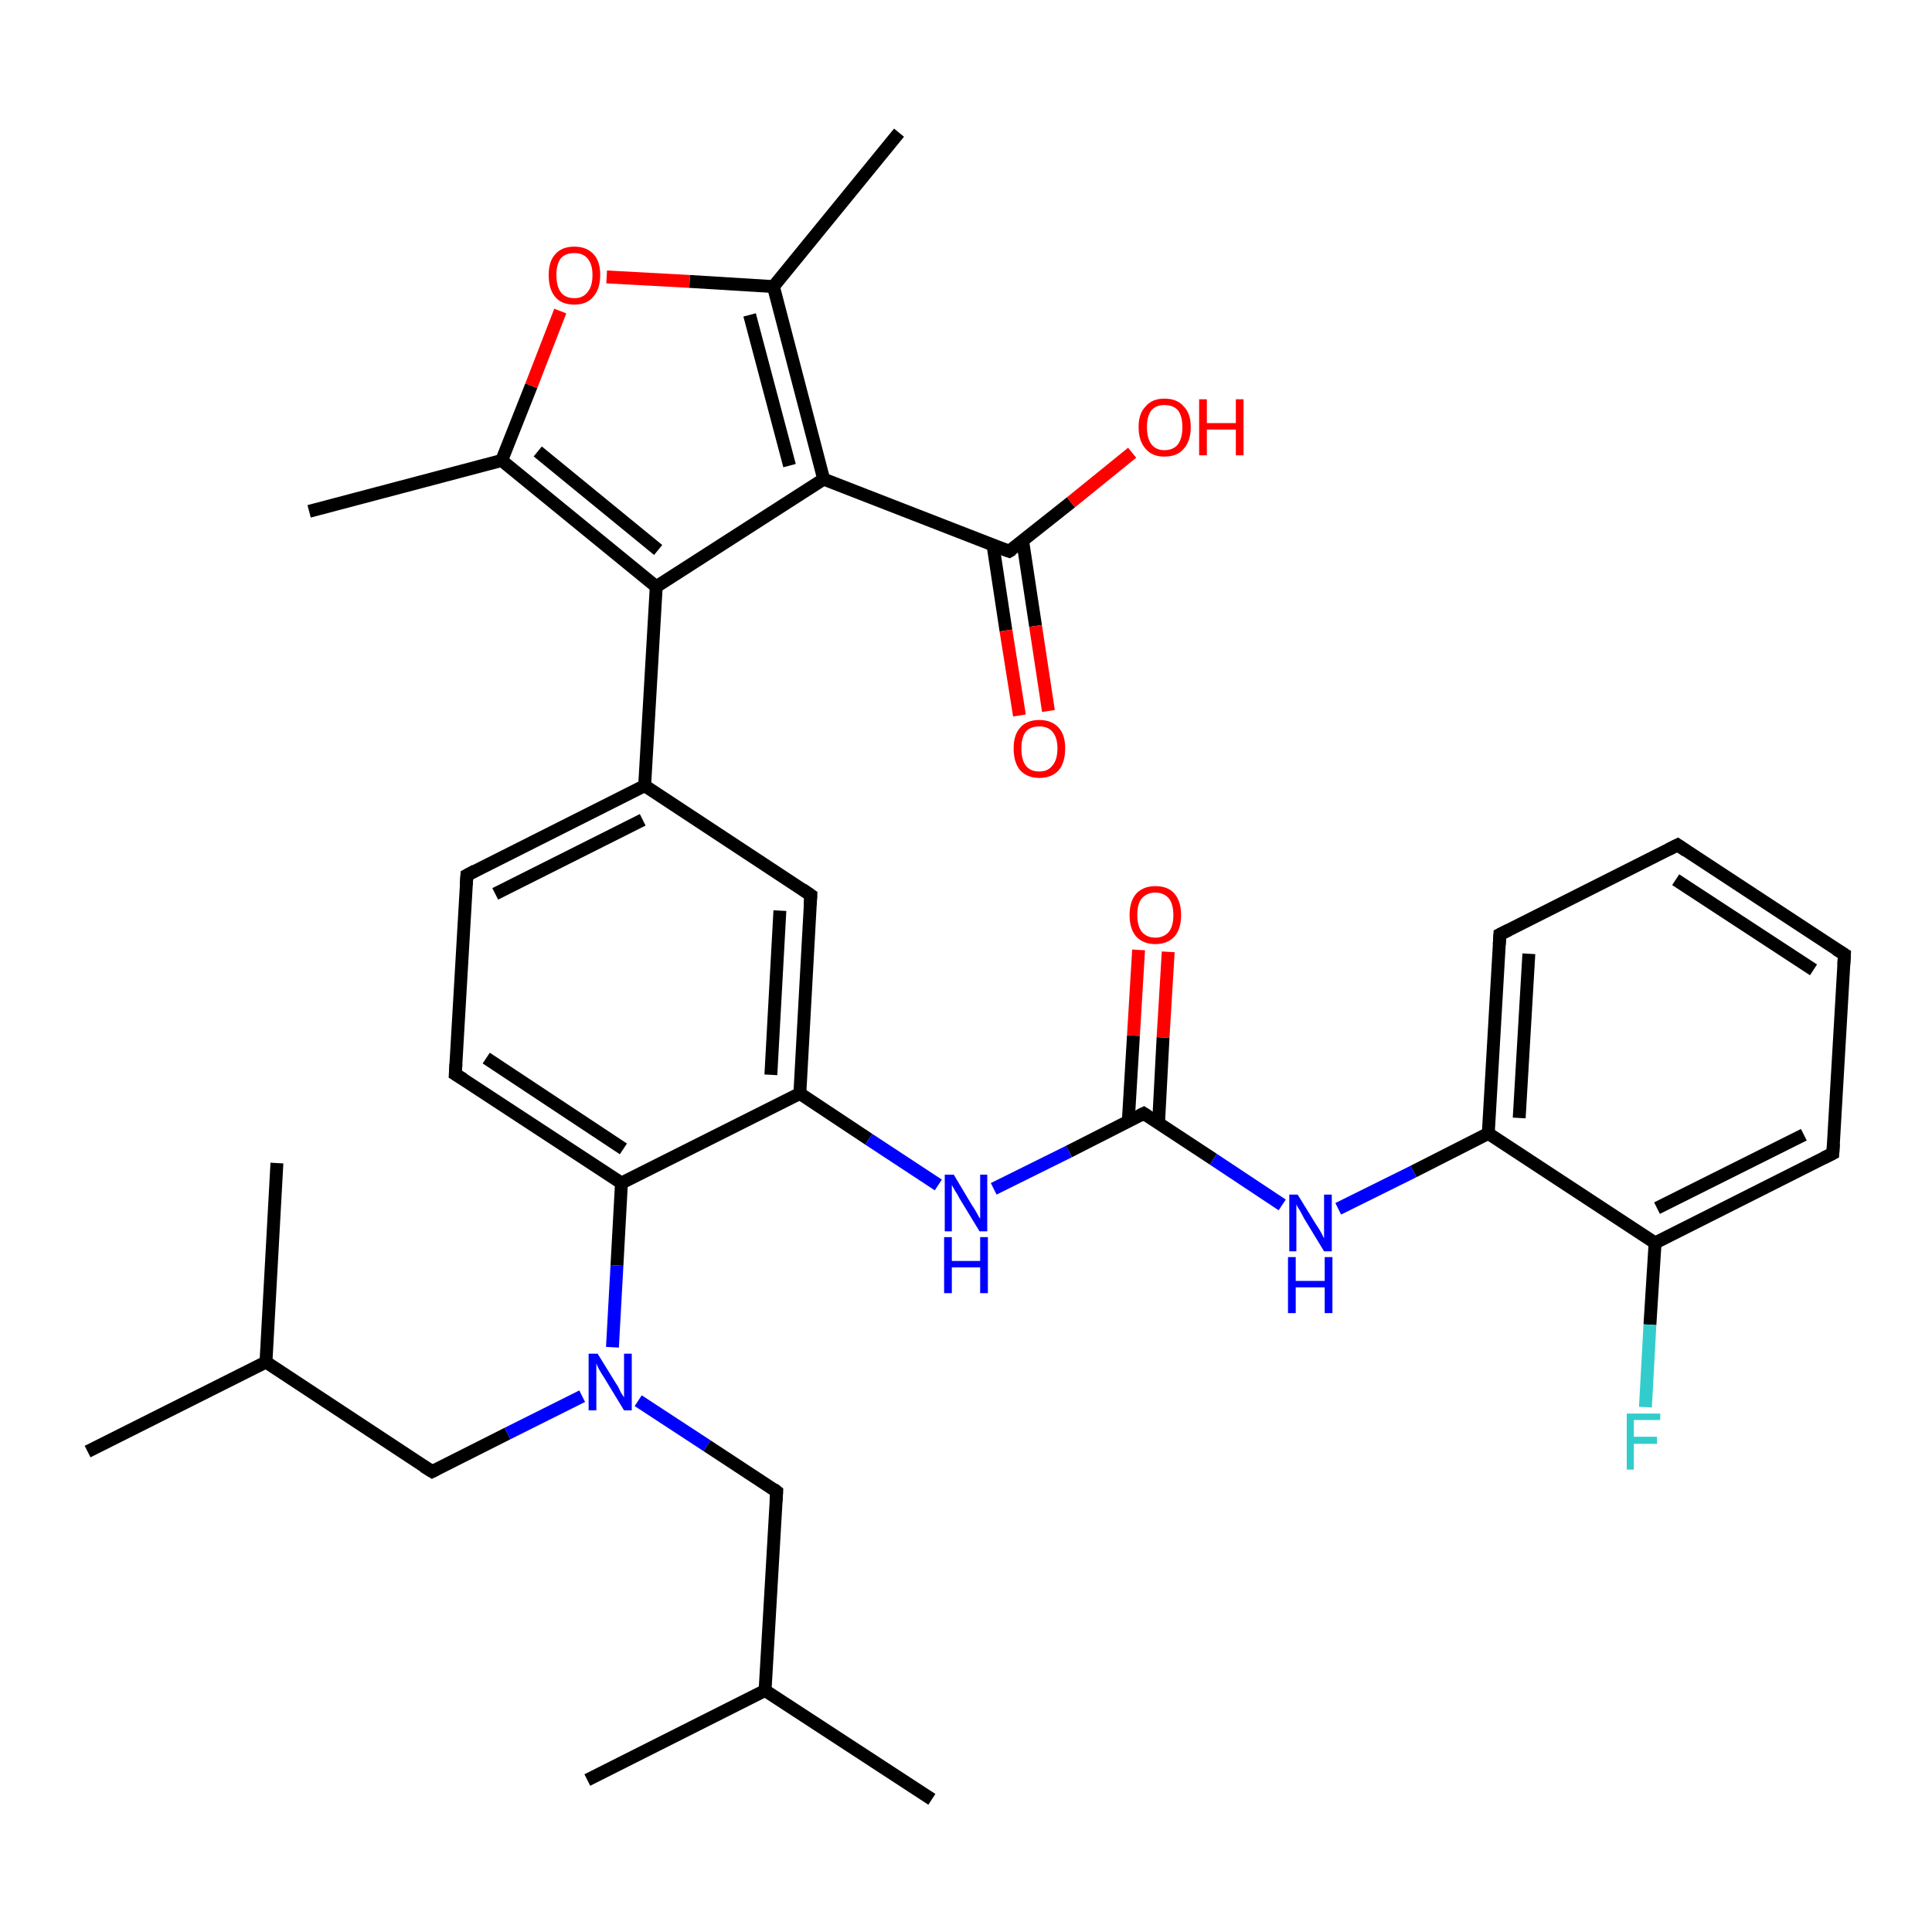 <?xml version='1.0' encoding='iso-8859-1'?>
<svg version='1.1' baseProfile='full'
              xmlns='http://www.w3.org/2000/svg'
                      xmlns:rdkit='http://www.rdkit.org/xml'
                      xmlns:xlink='http://www.w3.org/1999/xlink'
                  xml:space='preserve'
width='300px' height='300px' viewBox='0 0 300 300'>
<!-- END OF HEADER -->
<rect style='opacity:1.0;fill:#FFFFFF;stroke:none' width='300.0' height='300.0' x='0.0' y='0.0'> </rect>
<path class='bond-0 atom-0 atom-1' d='M 13.6,225.4 L 41.3,211.5' style='fill:none;fill-rule:evenodd;stroke:#000000;stroke-width:2.0px;stroke-linecap:butt;stroke-linejoin:miter;stroke-opacity:1' />
<path class='bond-1 atom-1 atom-2' d='M 41.3,211.5 L 43.0,180.6' style='fill:none;fill-rule:evenodd;stroke:#000000;stroke-width:2.0px;stroke-linecap:butt;stroke-linejoin:miter;stroke-opacity:1' />
<path class='bond-2 atom-1 atom-3' d='M 41.3,211.5 L 67.1,228.5' style='fill:none;fill-rule:evenodd;stroke:#000000;stroke-width:2.0px;stroke-linecap:butt;stroke-linejoin:miter;stroke-opacity:1' />
<path class='bond-3 atom-3 atom-4' d='M 67.1,228.5 L 78.8,222.6' style='fill:none;fill-rule:evenodd;stroke:#000000;stroke-width:2.0px;stroke-linecap:butt;stroke-linejoin:miter;stroke-opacity:1' />
<path class='bond-3 atom-3 atom-4' d='M 78.8,222.6 L 90.4,216.8' style='fill:none;fill-rule:evenodd;stroke:#0000FF;stroke-width:2.0px;stroke-linecap:butt;stroke-linejoin:miter;stroke-opacity:1' />
<path class='bond-4 atom-4 atom-5' d='M 99.1,217.5 L 109.8,224.5' style='fill:none;fill-rule:evenodd;stroke:#0000FF;stroke-width:2.0px;stroke-linecap:butt;stroke-linejoin:miter;stroke-opacity:1' />
<path class='bond-4 atom-4 atom-5' d='M 109.8,224.5 L 120.6,231.6' style='fill:none;fill-rule:evenodd;stroke:#000000;stroke-width:2.0px;stroke-linecap:butt;stroke-linejoin:miter;stroke-opacity:1' />
<path class='bond-5 atom-5 atom-6' d='M 120.6,231.6 L 118.8,262.5' style='fill:none;fill-rule:evenodd;stroke:#000000;stroke-width:2.0px;stroke-linecap:butt;stroke-linejoin:miter;stroke-opacity:1' />
<path class='bond-6 atom-6 atom-7' d='M 118.8,262.5 L 144.7,279.4' style='fill:none;fill-rule:evenodd;stroke:#000000;stroke-width:2.0px;stroke-linecap:butt;stroke-linejoin:miter;stroke-opacity:1' />
<path class='bond-7 atom-6 atom-8' d='M 118.8,262.5 L 91.2,276.4' style='fill:none;fill-rule:evenodd;stroke:#000000;stroke-width:2.0px;stroke-linecap:butt;stroke-linejoin:miter;stroke-opacity:1' />
<path class='bond-8 atom-4 atom-9' d='M 95.1,209.2 L 95.8,196.5' style='fill:none;fill-rule:evenodd;stroke:#0000FF;stroke-width:2.0px;stroke-linecap:butt;stroke-linejoin:miter;stroke-opacity:1' />
<path class='bond-8 atom-4 atom-9' d='M 95.8,196.5 L 96.5,183.7' style='fill:none;fill-rule:evenodd;stroke:#000000;stroke-width:2.0px;stroke-linecap:butt;stroke-linejoin:miter;stroke-opacity:1' />
<path class='bond-9 atom-9 atom-10' d='M 96.5,183.7 L 70.7,166.8' style='fill:none;fill-rule:evenodd;stroke:#000000;stroke-width:2.0px;stroke-linecap:butt;stroke-linejoin:miter;stroke-opacity:1' />
<path class='bond-9 atom-9 atom-10' d='M 96.8,178.4 L 75.5,164.3' style='fill:none;fill-rule:evenodd;stroke:#000000;stroke-width:2.0px;stroke-linecap:butt;stroke-linejoin:miter;stroke-opacity:1' />
<path class='bond-10 atom-10 atom-11' d='M 70.7,166.8 L 72.5,135.9' style='fill:none;fill-rule:evenodd;stroke:#000000;stroke-width:2.0px;stroke-linecap:butt;stroke-linejoin:miter;stroke-opacity:1' />
<path class='bond-11 atom-11 atom-12' d='M 72.5,135.9 L 100.1,122.0' style='fill:none;fill-rule:evenodd;stroke:#000000;stroke-width:2.0px;stroke-linecap:butt;stroke-linejoin:miter;stroke-opacity:1' />
<path class='bond-11 atom-11 atom-12' d='M 76.9,138.8 L 99.8,127.3' style='fill:none;fill-rule:evenodd;stroke:#000000;stroke-width:2.0px;stroke-linecap:butt;stroke-linejoin:miter;stroke-opacity:1' />
<path class='bond-12 atom-12 atom-13' d='M 100.1,122.0 L 125.9,139.0' style='fill:none;fill-rule:evenodd;stroke:#000000;stroke-width:2.0px;stroke-linecap:butt;stroke-linejoin:miter;stroke-opacity:1' />
<path class='bond-13 atom-13 atom-14' d='M 125.9,139.0 L 124.2,169.8' style='fill:none;fill-rule:evenodd;stroke:#000000;stroke-width:2.0px;stroke-linecap:butt;stroke-linejoin:miter;stroke-opacity:1' />
<path class='bond-13 atom-13 atom-14' d='M 121.1,141.4 L 119.7,166.9' style='fill:none;fill-rule:evenodd;stroke:#000000;stroke-width:2.0px;stroke-linecap:butt;stroke-linejoin:miter;stroke-opacity:1' />
<path class='bond-14 atom-14 atom-15' d='M 124.2,169.8 L 134.9,176.9' style='fill:none;fill-rule:evenodd;stroke:#000000;stroke-width:2.0px;stroke-linecap:butt;stroke-linejoin:miter;stroke-opacity:1' />
<path class='bond-14 atom-14 atom-15' d='M 134.9,176.9 L 145.7,184.0' style='fill:none;fill-rule:evenodd;stroke:#0000FF;stroke-width:2.0px;stroke-linecap:butt;stroke-linejoin:miter;stroke-opacity:1' />
<path class='bond-15 atom-15 atom-16' d='M 154.3,184.6 L 166.0,178.8' style='fill:none;fill-rule:evenodd;stroke:#0000FF;stroke-width:2.0px;stroke-linecap:butt;stroke-linejoin:miter;stroke-opacity:1' />
<path class='bond-15 atom-15 atom-16' d='M 166.0,178.8 L 177.6,172.9' style='fill:none;fill-rule:evenodd;stroke:#000000;stroke-width:2.0px;stroke-linecap:butt;stroke-linejoin:miter;stroke-opacity:1' />
<path class='bond-16 atom-16 atom-17' d='M 179.9,174.4 L 180.6,161.1' style='fill:none;fill-rule:evenodd;stroke:#000000;stroke-width:2.0px;stroke-linecap:butt;stroke-linejoin:miter;stroke-opacity:1' />
<path class='bond-16 atom-16 atom-17' d='M 180.6,161.1 L 181.4,147.8' style='fill:none;fill-rule:evenodd;stroke:#FF0000;stroke-width:2.0px;stroke-linecap:butt;stroke-linejoin:miter;stroke-opacity:1' />
<path class='bond-16 atom-16 atom-17' d='M 175.2,174.1 L 176.0,160.8' style='fill:none;fill-rule:evenodd;stroke:#000000;stroke-width:2.0px;stroke-linecap:butt;stroke-linejoin:miter;stroke-opacity:1' />
<path class='bond-16 atom-16 atom-17' d='M 176.0,160.8 L 176.8,147.5' style='fill:none;fill-rule:evenodd;stroke:#FF0000;stroke-width:2.0px;stroke-linecap:butt;stroke-linejoin:miter;stroke-opacity:1' />
<path class='bond-17 atom-16 atom-18' d='M 177.6,172.9 L 188.4,180.0' style='fill:none;fill-rule:evenodd;stroke:#000000;stroke-width:2.0px;stroke-linecap:butt;stroke-linejoin:miter;stroke-opacity:1' />
<path class='bond-17 atom-16 atom-18' d='M 188.4,180.0 L 199.1,187.1' style='fill:none;fill-rule:evenodd;stroke:#0000FF;stroke-width:2.0px;stroke-linecap:butt;stroke-linejoin:miter;stroke-opacity:1' />
<path class='bond-18 atom-18 atom-19' d='M 207.8,187.7 L 219.5,181.9' style='fill:none;fill-rule:evenodd;stroke:#0000FF;stroke-width:2.0px;stroke-linecap:butt;stroke-linejoin:miter;stroke-opacity:1' />
<path class='bond-18 atom-18 atom-19' d='M 219.5,181.9 L 231.1,176.0' style='fill:none;fill-rule:evenodd;stroke:#000000;stroke-width:2.0px;stroke-linecap:butt;stroke-linejoin:miter;stroke-opacity:1' />
<path class='bond-19 atom-19 atom-20' d='M 231.1,176.0 L 232.9,145.1' style='fill:none;fill-rule:evenodd;stroke:#000000;stroke-width:2.0px;stroke-linecap:butt;stroke-linejoin:miter;stroke-opacity:1' />
<path class='bond-19 atom-19 atom-20' d='M 235.9,173.6 L 237.4,148.1' style='fill:none;fill-rule:evenodd;stroke:#000000;stroke-width:2.0px;stroke-linecap:butt;stroke-linejoin:miter;stroke-opacity:1' />
<path class='bond-20 atom-20 atom-21' d='M 232.9,145.1 L 260.5,131.2' style='fill:none;fill-rule:evenodd;stroke:#000000;stroke-width:2.0px;stroke-linecap:butt;stroke-linejoin:miter;stroke-opacity:1' />
<path class='bond-21 atom-21 atom-22' d='M 260.5,131.2 L 286.4,148.2' style='fill:none;fill-rule:evenodd;stroke:#000000;stroke-width:2.0px;stroke-linecap:butt;stroke-linejoin:miter;stroke-opacity:1' />
<path class='bond-21 atom-21 atom-22' d='M 260.2,136.6 L 281.6,150.6' style='fill:none;fill-rule:evenodd;stroke:#000000;stroke-width:2.0px;stroke-linecap:butt;stroke-linejoin:miter;stroke-opacity:1' />
<path class='bond-22 atom-22 atom-23' d='M 286.4,148.2 L 284.6,179.1' style='fill:none;fill-rule:evenodd;stroke:#000000;stroke-width:2.0px;stroke-linecap:butt;stroke-linejoin:miter;stroke-opacity:1' />
<path class='bond-23 atom-23 atom-24' d='M 284.6,179.1 L 257.0,193.0' style='fill:none;fill-rule:evenodd;stroke:#000000;stroke-width:2.0px;stroke-linecap:butt;stroke-linejoin:miter;stroke-opacity:1' />
<path class='bond-23 atom-23 atom-24' d='M 280.1,176.2 L 257.3,187.6' style='fill:none;fill-rule:evenodd;stroke:#000000;stroke-width:2.0px;stroke-linecap:butt;stroke-linejoin:miter;stroke-opacity:1' />
<path class='bond-24 atom-24 atom-25' d='M 257.0,193.0 L 256.2,205.7' style='fill:none;fill-rule:evenodd;stroke:#000000;stroke-width:2.0px;stroke-linecap:butt;stroke-linejoin:miter;stroke-opacity:1' />
<path class='bond-24 atom-24 atom-25' d='M 256.2,205.7 L 255.5,218.5' style='fill:none;fill-rule:evenodd;stroke:#33CCCC;stroke-width:2.0px;stroke-linecap:butt;stroke-linejoin:miter;stroke-opacity:1' />
<path class='bond-25 atom-12 atom-26' d='M 100.1,122.0 L 101.9,91.1' style='fill:none;fill-rule:evenodd;stroke:#000000;stroke-width:2.0px;stroke-linecap:butt;stroke-linejoin:miter;stroke-opacity:1' />
<path class='bond-26 atom-26 atom-27' d='M 101.9,91.1 L 77.9,71.5' style='fill:none;fill-rule:evenodd;stroke:#000000;stroke-width:2.0px;stroke-linecap:butt;stroke-linejoin:miter;stroke-opacity:1' />
<path class='bond-26 atom-26 atom-27' d='M 102.2,85.4 L 83.5,70.1' style='fill:none;fill-rule:evenodd;stroke:#000000;stroke-width:2.0px;stroke-linecap:butt;stroke-linejoin:miter;stroke-opacity:1' />
<path class='bond-27 atom-27 atom-28' d='M 77.9,71.5 L 48.0,79.4' style='fill:none;fill-rule:evenodd;stroke:#000000;stroke-width:2.0px;stroke-linecap:butt;stroke-linejoin:miter;stroke-opacity:1' />
<path class='bond-28 atom-27 atom-29' d='M 77.9,71.5 L 82.5,59.9' style='fill:none;fill-rule:evenodd;stroke:#000000;stroke-width:2.0px;stroke-linecap:butt;stroke-linejoin:miter;stroke-opacity:1' />
<path class='bond-28 atom-27 atom-29' d='M 82.5,59.9 L 87.0,48.3' style='fill:none;fill-rule:evenodd;stroke:#FF0000;stroke-width:2.0px;stroke-linecap:butt;stroke-linejoin:miter;stroke-opacity:1' />
<path class='bond-29 atom-29 atom-30' d='M 94.2,43.0 L 107.1,43.7' style='fill:none;fill-rule:evenodd;stroke:#FF0000;stroke-width:2.0px;stroke-linecap:butt;stroke-linejoin:miter;stroke-opacity:1' />
<path class='bond-29 atom-29 atom-30' d='M 107.1,43.7 L 120.1,44.5' style='fill:none;fill-rule:evenodd;stroke:#000000;stroke-width:2.0px;stroke-linecap:butt;stroke-linejoin:miter;stroke-opacity:1' />
<path class='bond-30 atom-30 atom-31' d='M 120.1,44.5 L 139.6,20.6' style='fill:none;fill-rule:evenodd;stroke:#000000;stroke-width:2.0px;stroke-linecap:butt;stroke-linejoin:miter;stroke-opacity:1' />
<path class='bond-31 atom-30 atom-32' d='M 120.1,44.5 L 127.9,74.4' style='fill:none;fill-rule:evenodd;stroke:#000000;stroke-width:2.0px;stroke-linecap:butt;stroke-linejoin:miter;stroke-opacity:1' />
<path class='bond-31 atom-30 atom-32' d='M 116.4,48.9 L 122.6,72.3' style='fill:none;fill-rule:evenodd;stroke:#000000;stroke-width:2.0px;stroke-linecap:butt;stroke-linejoin:miter;stroke-opacity:1' />
<path class='bond-32 atom-32 atom-33' d='M 127.9,74.4 L 156.7,85.6' style='fill:none;fill-rule:evenodd;stroke:#000000;stroke-width:2.0px;stroke-linecap:butt;stroke-linejoin:miter;stroke-opacity:1' />
<path class='bond-33 atom-33 atom-34' d='M 156.7,85.6 L 166.3,78.0' style='fill:none;fill-rule:evenodd;stroke:#000000;stroke-width:2.0px;stroke-linecap:butt;stroke-linejoin:miter;stroke-opacity:1' />
<path class='bond-33 atom-33 atom-34' d='M 166.3,78.0 L 175.8,70.3' style='fill:none;fill-rule:evenodd;stroke:#FF0000;stroke-width:2.0px;stroke-linecap:butt;stroke-linejoin:miter;stroke-opacity:1' />
<path class='bond-34 atom-33 atom-35' d='M 154.2,84.7 L 156.2,97.9' style='fill:none;fill-rule:evenodd;stroke:#000000;stroke-width:2.0px;stroke-linecap:butt;stroke-linejoin:miter;stroke-opacity:1' />
<path class='bond-34 atom-33 atom-35' d='M 156.2,97.9 L 158.3,111.1' style='fill:none;fill-rule:evenodd;stroke:#FF0000;stroke-width:2.0px;stroke-linecap:butt;stroke-linejoin:miter;stroke-opacity:1' />
<path class='bond-34 atom-33 atom-35' d='M 158.8,84.0 L 160.8,97.2' style='fill:none;fill-rule:evenodd;stroke:#000000;stroke-width:2.0px;stroke-linecap:butt;stroke-linejoin:miter;stroke-opacity:1' />
<path class='bond-34 atom-33 atom-35' d='M 160.8,97.2 L 162.8,110.4' style='fill:none;fill-rule:evenodd;stroke:#FF0000;stroke-width:2.0px;stroke-linecap:butt;stroke-linejoin:miter;stroke-opacity:1' />
<path class='bond-35 atom-14 atom-9' d='M 124.2,169.8 L 96.5,183.7' style='fill:none;fill-rule:evenodd;stroke:#000000;stroke-width:2.0px;stroke-linecap:butt;stroke-linejoin:miter;stroke-opacity:1' />
<path class='bond-36 atom-24 atom-19' d='M 257.0,193.0 L 231.1,176.0' style='fill:none;fill-rule:evenodd;stroke:#000000;stroke-width:2.0px;stroke-linecap:butt;stroke-linejoin:miter;stroke-opacity:1' />
<path class='bond-37 atom-32 atom-26' d='M 127.9,74.4 L 101.9,91.1' style='fill:none;fill-rule:evenodd;stroke:#000000;stroke-width:2.0px;stroke-linecap:butt;stroke-linejoin:miter;stroke-opacity:1' />
<path d='M 65.8,227.7 L 67.1,228.5 L 67.7,228.2' style='fill:none;stroke:#000000;stroke-width:2.0px;stroke-linecap:butt;stroke-linejoin:miter;stroke-opacity:1;' />
<path d='M 120.1,231.2 L 120.6,231.6 L 120.5,233.1' style='fill:none;stroke:#000000;stroke-width:2.0px;stroke-linecap:butt;stroke-linejoin:miter;stroke-opacity:1;' />
<path d='M 72.0,167.6 L 70.7,166.8 L 70.8,165.2' style='fill:none;stroke:#000000;stroke-width:2.0px;stroke-linecap:butt;stroke-linejoin:miter;stroke-opacity:1;' />
<path d='M 72.4,137.4 L 72.5,135.9 L 73.8,135.2' style='fill:none;stroke:#000000;stroke-width:2.0px;stroke-linecap:butt;stroke-linejoin:miter;stroke-opacity:1;' />
<path d='M 124.6,138.1 L 125.9,139.0 L 125.8,140.5' style='fill:none;stroke:#000000;stroke-width:2.0px;stroke-linecap:butt;stroke-linejoin:miter;stroke-opacity:1;' />
<path d='M 177.0,173.2 L 177.6,172.9 L 178.2,173.3' style='fill:none;stroke:#000000;stroke-width:2.0px;stroke-linecap:butt;stroke-linejoin:miter;stroke-opacity:1;' />
<path d='M 232.8,146.7 L 232.9,145.1 L 234.3,144.4' style='fill:none;stroke:#000000;stroke-width:2.0px;stroke-linecap:butt;stroke-linejoin:miter;stroke-opacity:1;' />
<path d='M 259.1,131.9 L 260.5,131.2 L 261.8,132.1' style='fill:none;stroke:#000000;stroke-width:2.0px;stroke-linecap:butt;stroke-linejoin:miter;stroke-opacity:1;' />
<path d='M 285.1,147.4 L 286.4,148.2 L 286.3,149.8' style='fill:none;stroke:#000000;stroke-width:2.0px;stroke-linecap:butt;stroke-linejoin:miter;stroke-opacity:1;' />
<path d='M 284.7,177.6 L 284.6,179.1 L 283.2,179.8' style='fill:none;stroke:#000000;stroke-width:2.0px;stroke-linecap:butt;stroke-linejoin:miter;stroke-opacity:1;' />
<path d='M 155.3,85.1 L 156.7,85.6 L 157.2,85.3' style='fill:none;stroke:#000000;stroke-width:2.0px;stroke-linecap:butt;stroke-linejoin:miter;stroke-opacity:1;' />
<path class='atom-4' d='M 92.8 210.2
L 95.7 214.9
Q 96.0 215.3, 96.4 216.2
Q 96.9 217.0, 96.9 217.0
L 96.9 210.2
L 98.1 210.2
L 98.1 219.0
L 96.9 219.0
L 93.8 213.9
Q 93.4 213.3, 93.0 212.6
Q 92.7 212.0, 92.6 211.7
L 92.6 219.0
L 91.4 219.0
L 91.4 210.2
L 92.8 210.2
' fill='#0000FF'/>
<path class='atom-15' d='M 148.1 182.4
L 150.9 187.1
Q 151.2 187.5, 151.7 188.4
Q 152.1 189.2, 152.2 189.2
L 152.2 182.4
L 153.3 182.4
L 153.3 191.2
L 152.1 191.2
L 149.0 186.1
Q 148.7 185.5, 148.3 184.9
Q 147.9 184.2, 147.8 184.0
L 147.8 191.2
L 146.7 191.2
L 146.7 182.4
L 148.1 182.4
' fill='#0000FF'/>
<path class='atom-15' d='M 146.6 192.1
L 147.8 192.1
L 147.8 195.8
L 152.2 195.8
L 152.2 192.1
L 153.4 192.1
L 153.4 200.8
L 152.2 200.8
L 152.2 196.8
L 147.8 196.8
L 147.8 200.8
L 146.6 200.8
L 146.6 192.1
' fill='#0000FF'/>
<path class='atom-17' d='M 175.4 142.1
Q 175.4 140.0, 176.4 138.8
Q 177.5 137.6, 179.4 137.6
Q 181.4 137.6, 182.4 138.8
Q 183.4 140.0, 183.4 142.1
Q 183.4 144.2, 182.4 145.4
Q 181.3 146.6, 179.4 146.6
Q 177.5 146.6, 176.4 145.4
Q 175.4 144.2, 175.4 142.1
M 179.4 145.6
Q 180.7 145.6, 181.5 144.7
Q 182.2 143.8, 182.2 142.1
Q 182.2 140.4, 181.5 139.5
Q 180.7 138.6, 179.4 138.6
Q 178.1 138.6, 177.3 139.5
Q 176.6 140.3, 176.6 142.1
Q 176.6 143.8, 177.3 144.7
Q 178.1 145.6, 179.4 145.6
' fill='#FF0000'/>
<path class='atom-18' d='M 201.5 185.5
L 204.4 190.2
Q 204.7 190.6, 205.2 191.5
Q 205.6 192.3, 205.6 192.3
L 205.6 185.5
L 206.8 185.5
L 206.8 194.3
L 205.6 194.3
L 202.5 189.2
Q 202.2 188.6, 201.8 187.9
Q 201.4 187.3, 201.3 187.0
L 201.3 194.3
L 200.2 194.3
L 200.2 185.5
L 201.5 185.5
' fill='#0000FF'/>
<path class='atom-18' d='M 200.0 195.2
L 201.2 195.2
L 201.2 198.9
L 205.7 198.9
L 205.7 195.2
L 206.9 195.2
L 206.9 203.9
L 205.7 203.9
L 205.7 199.9
L 201.2 199.9
L 201.2 203.9
L 200.0 203.9
L 200.0 195.2
' fill='#0000FF'/>
<path class='atom-25' d='M 252.6 219.5
L 257.8 219.5
L 257.8 220.5
L 253.7 220.5
L 253.7 223.1
L 257.3 223.1
L 257.3 224.2
L 253.7 224.2
L 253.7 228.2
L 252.6 228.2
L 252.6 219.5
' fill='#33CCCC'/>
<path class='atom-29' d='M 85.2 42.7
Q 85.2 40.6, 86.2 39.5
Q 87.2 38.3, 89.2 38.3
Q 91.1 38.3, 92.2 39.5
Q 93.2 40.6, 93.2 42.7
Q 93.2 44.9, 92.1 46.1
Q 91.1 47.3, 89.2 47.3
Q 87.2 47.3, 86.2 46.1
Q 85.2 44.9, 85.2 42.7
M 89.2 46.3
Q 90.5 46.3, 91.2 45.4
Q 92.0 44.5, 92.0 42.7
Q 92.0 41.0, 91.2 40.1
Q 90.5 39.3, 89.2 39.3
Q 87.8 39.3, 87.1 40.1
Q 86.4 41.0, 86.4 42.7
Q 86.4 44.5, 87.1 45.4
Q 87.8 46.3, 89.2 46.3
' fill='#FF0000'/>
<path class='atom-34' d='M 176.8 66.3
Q 176.8 64.2, 177.9 63.1
Q 178.9 61.9, 180.8 61.9
Q 182.8 61.9, 183.8 63.1
Q 184.9 64.2, 184.9 66.3
Q 184.9 68.5, 183.8 69.7
Q 182.8 70.9, 180.8 70.9
Q 178.9 70.9, 177.9 69.7
Q 176.8 68.5, 176.8 66.3
M 180.8 69.9
Q 182.2 69.9, 182.9 69.0
Q 183.6 68.1, 183.6 66.3
Q 183.6 64.6, 182.9 63.7
Q 182.2 62.9, 180.8 62.9
Q 179.5 62.9, 178.8 63.7
Q 178.1 64.6, 178.1 66.3
Q 178.1 68.1, 178.8 69.0
Q 179.5 69.9, 180.8 69.9
' fill='#FF0000'/>
<path class='atom-34' d='M 186.2 62.0
L 187.4 62.0
L 187.4 65.7
L 191.9 65.7
L 191.9 62.0
L 193.1 62.0
L 193.1 70.7
L 191.9 70.7
L 191.9 66.7
L 187.4 66.7
L 187.4 70.7
L 186.2 70.7
L 186.2 62.0
' fill='#FF0000'/>
<path class='atom-35' d='M 157.4 116.2
Q 157.4 114.1, 158.4 113.0
Q 159.4 111.8, 161.4 111.8
Q 163.3 111.8, 164.4 113.0
Q 165.4 114.1, 165.4 116.2
Q 165.4 118.4, 164.4 119.6
Q 163.3 120.8, 161.4 120.8
Q 159.5 120.8, 158.4 119.6
Q 157.4 118.4, 157.4 116.2
M 161.4 119.8
Q 162.7 119.8, 163.4 118.9
Q 164.2 118.0, 164.2 116.2
Q 164.2 114.5, 163.4 113.6
Q 162.7 112.8, 161.4 112.8
Q 160.0 112.8, 159.3 113.6
Q 158.6 114.5, 158.6 116.2
Q 158.6 118.0, 159.3 118.9
Q 160.0 119.8, 161.4 119.8
' fill='#FF0000'/>
</svg>
